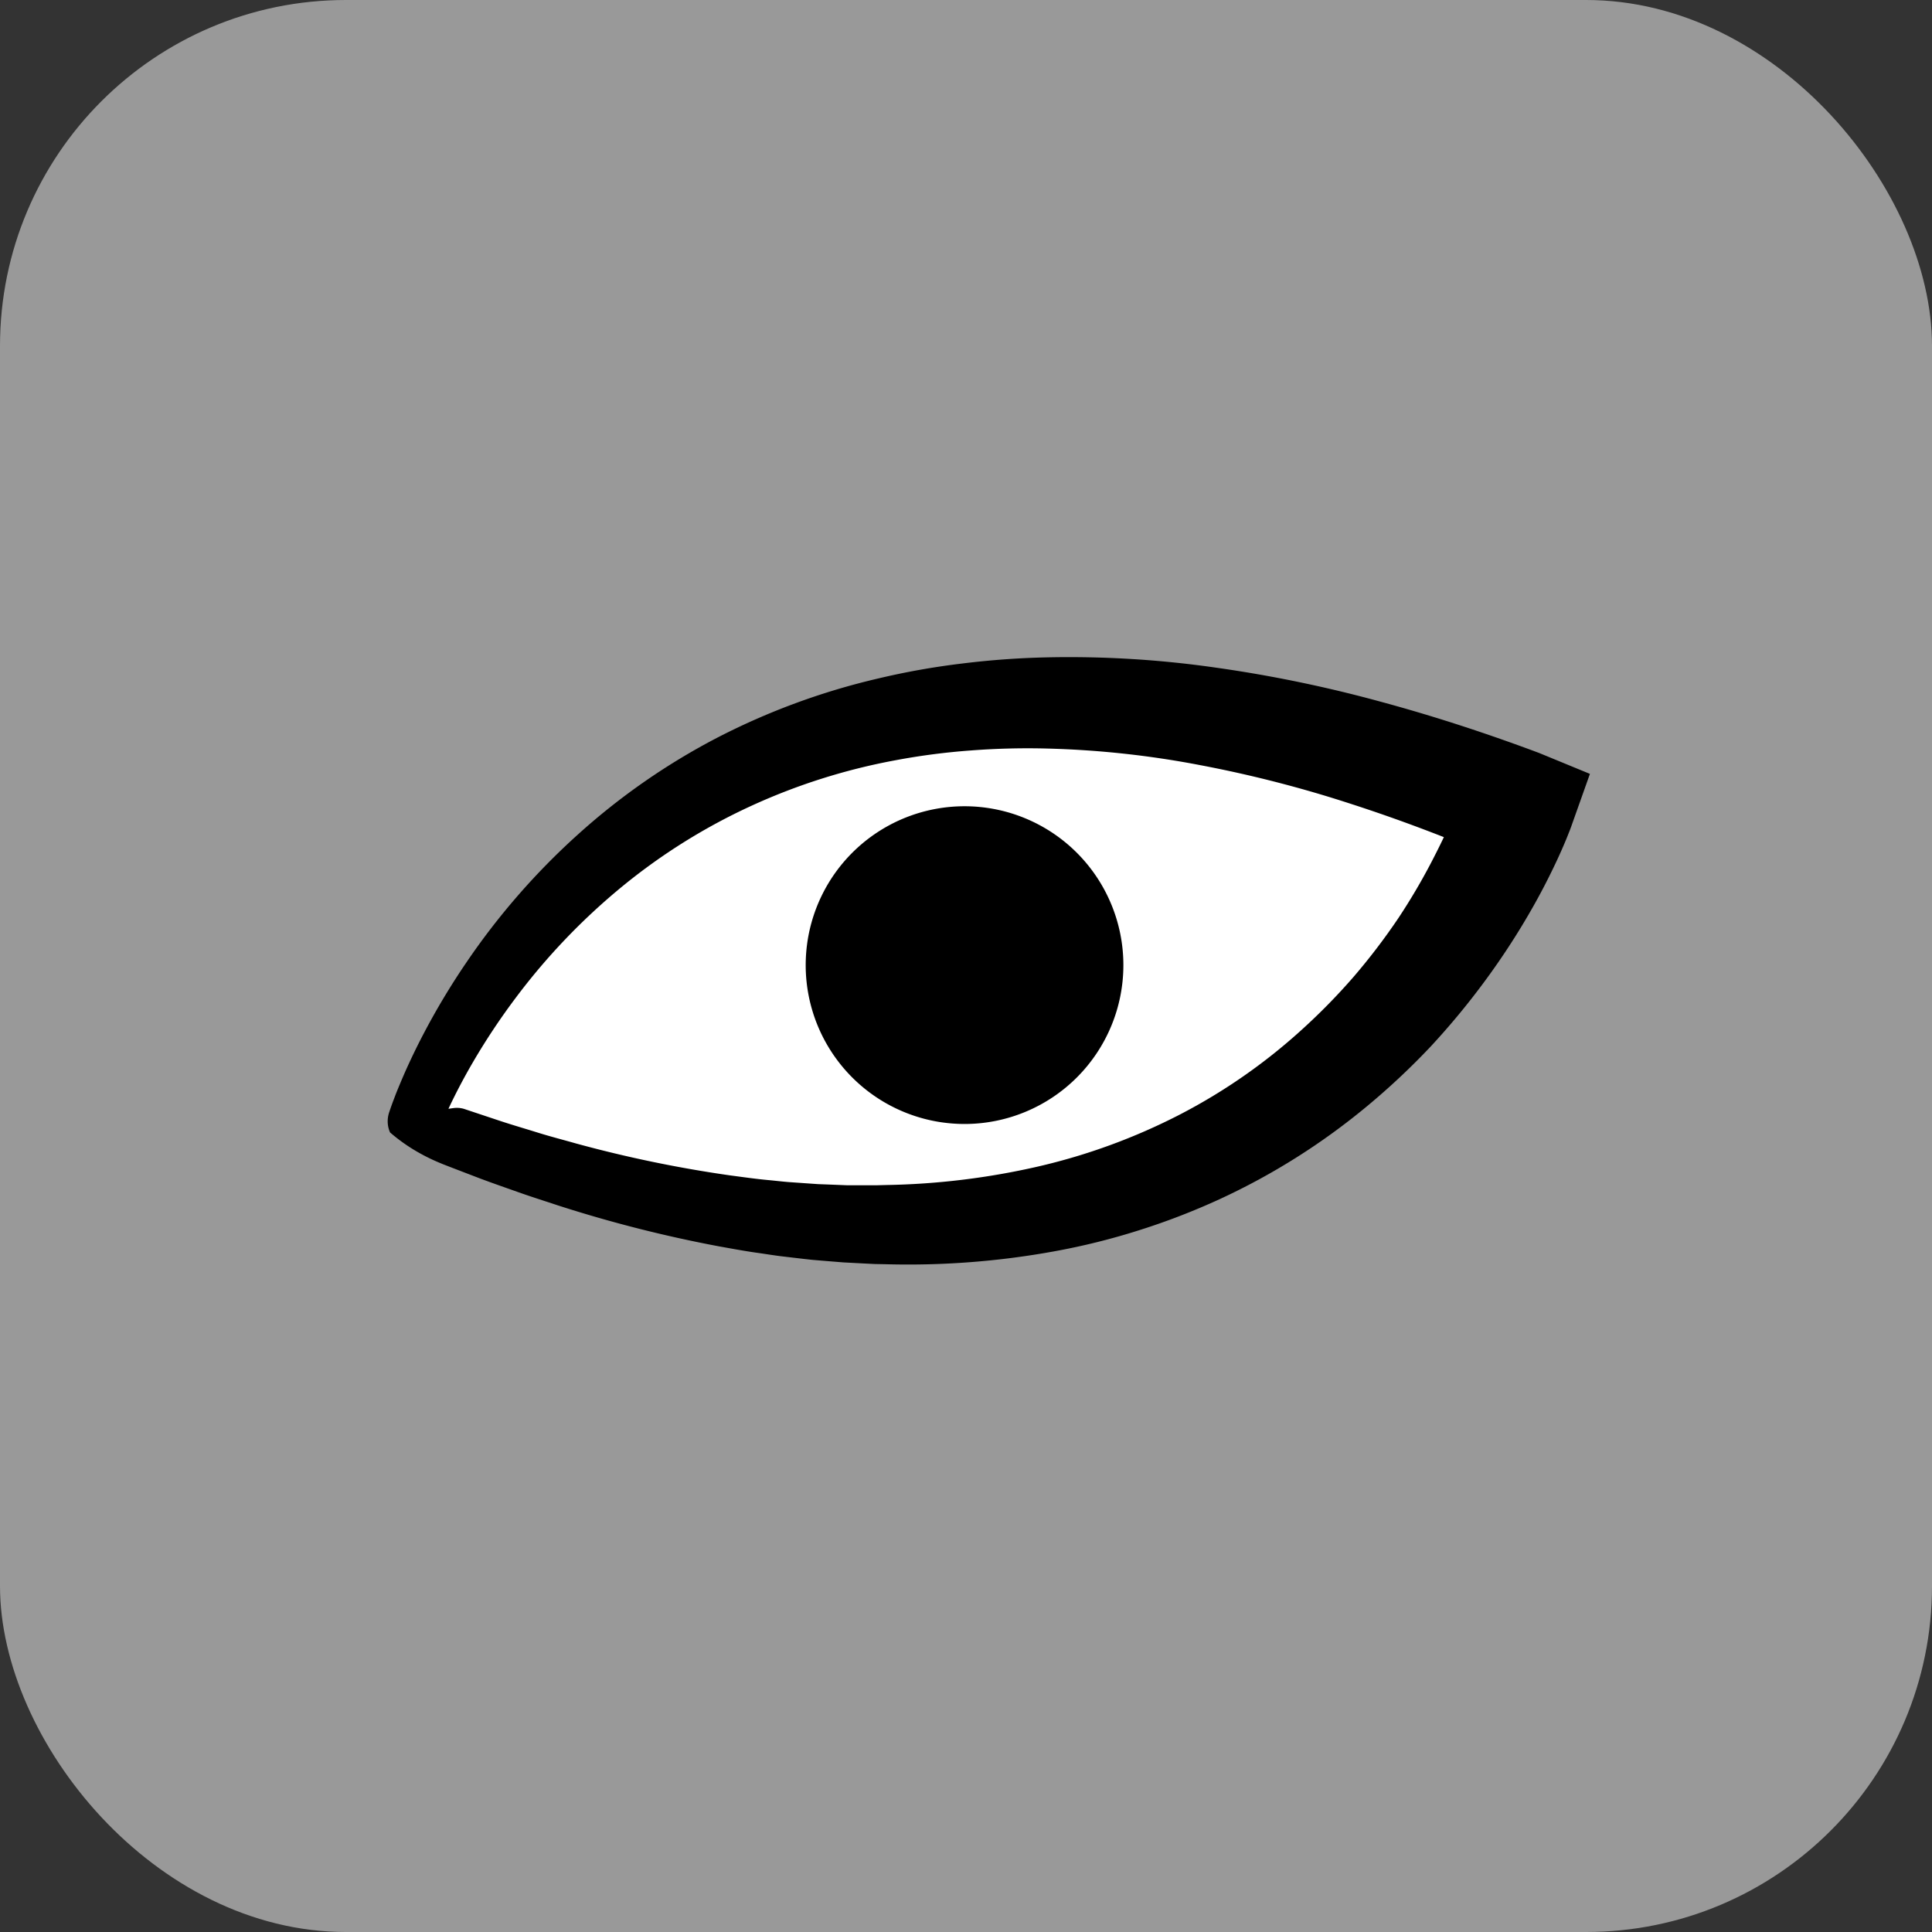 <svg id="Слой_1" data-name="Слой 1" xmlns="http://www.w3.org/2000/svg" viewBox="0 0 592 592"><rect x="0" y="0" width="592" height="592" fill="#333333" stroke="none"/><defs><style>.cls-1{fill:#999;}.cls-2{fill:#fff;}</style></defs><rect class="cls-1" width="592" height="592" rx="106"/><path class="cls-2" d="M803.88,548.55s69-204.86,338.24-96.61C1142.12,451.94,1075.64,657.23,803.88,548.55Z" transform="translate(-677 -205)"/><path d="M796.52,552a8.34,8.34,0,0,1-.71-3.87,8.73,8.73,0,0,1,.47-2.39l.07-.22.15-.43.28-.81.57-1.58c.39-1,.78-2.07,1.18-3.08q1.22-3,2.53-6,2.63-5.92,5.62-11.64A220.43,220.43,0,0,1,820,499.78a216.05,216.05,0,0,1,34-39A204.34,204.34,0,0,1,896.86,431,212.12,212.12,0,0,1,946,412.92a228.56,228.56,0,0,1,25.78-4.6,255.32,255.32,0,0,1,26-1.89,315.62,315.62,0,0,1,51.75,3.14A405.42,405.42,0,0,1,1100,420c16.51,4.46,32.73,9.78,48.65,15.74h0l15.53,6.39-5.41,15.23-.4,1.13-.34.9-.68,1.71c-.44,1.12-.9,2.2-1.36,3.26-.92,2.14-1.87,4.21-2.86,6.26q-2.94,6.14-6.25,12a224.27,224.27,0,0,1-14.53,22.5,229.78,229.78,0,0,1-17,20.59A219.12,219.12,0,0,1,1095.84,544a205.08,205.08,0,0,1-45.1,28.44,211.41,211.41,0,0,1-24.8,9.56,208.62,208.62,0,0,1-25.63,6.38,249.68,249.68,0,0,1-52,4l-3.24-.06-3.23-.16-6.45-.34L929,591.3l-3.21-.27-3.2-.36-6.38-.75c-2.13-.27-4.24-.61-6.35-.92-4.24-.57-8.43-1.36-12.63-2.11a404.27,404.27,0,0,1-49.29-12.54c-4-1.33-8-2.58-12-4S828,567.57,824,566.07l-5.89-2.26-2.94-1.13-1.47-.57-.88-.34-1.06-.44a59,59,0,0,1-8.34-4.26A53.83,53.83,0,0,1,796.52,552Zm14.73-6.8c1.91-.22,3.4-.5,4.64-.65a7.71,7.71,0,0,1,3.22.21l11.08,3.69c3.86,1.28,7.75,2.4,11.62,3.61s7.8,2.21,11.69,3.32a385.27,385.27,0,0,0,47.28,9.79c4,.52,7.93,1.1,11.9,1.45,2,.19,4,.43,6,.59l6,.42,3,.21,3,.11,5.94.24,5.94,0,3,0,3-.08a224.76,224.76,0,0,0,46.53-5.67,186.1,186.1,0,0,0,43.26-15.83,175.05,175.05,0,0,0,37.44-26,189,189,0,0,0,16-16.32,193.53,193.53,0,0,0,13.84-18.18A190.22,190.22,0,0,0,1117,466.45c1.72-3.37,3.33-6.78,4.81-10.2.74-1.71,1.44-3.42,2.08-5.11.33-.85.64-1.69.93-2.5l.42-1.2.18-.55.07-.24,0-.11s0,0,0,0l10.11,21.62h0c-14.71-6.32-29.66-12-44.81-16.89a371.63,371.63,0,0,0-46-11.81,286.31,286.31,0,0,0-46.83-5.09,228.28,228.28,0,0,0-23.41.58,205.87,205.87,0,0,0-23.12,3,187.62,187.62,0,0,0-44.27,14,182.29,182.29,0,0,0-39.51,24.69,196.61,196.61,0,0,0-32.54,34,204.73,204.73,0,0,0-13.13,19.73c-2,3.42-3.88,6.89-5.64,10.4-.88,1.76-1.73,3.53-2.53,5.3-.4.88-.79,1.77-1.17,2.65L812,550l-.26.64-.11.3-.06.15a8.83,8.83,0,0,0,.41-2.22A7.83,7.83,0,0,0,811.25,545.15Z" transform="translate(-677 -205)"/><path d="M972.59,540.29a40,40,0,0,1-6.81-.59,39.46,39.46,0,1,1,6.81.59Z" transform="translate(-677 -205)"/><path d="M972.5,452.05V470.3a30.9,30.9,0,0,1,5.24.45,30.44,30.44,0,0,1-5.15,60.42,30.94,30.94,0,0,1-5.25-.46,30.43,30.43,0,0,1,5.16-60.41V452.05m0,0a48.68,48.68,0,0,0-8.28,96.64,49.72,49.72,0,0,0,8.37.72,48.68,48.68,0,0,0-.09-97.36Z" transform="translate(-677 -205)"/></svg>